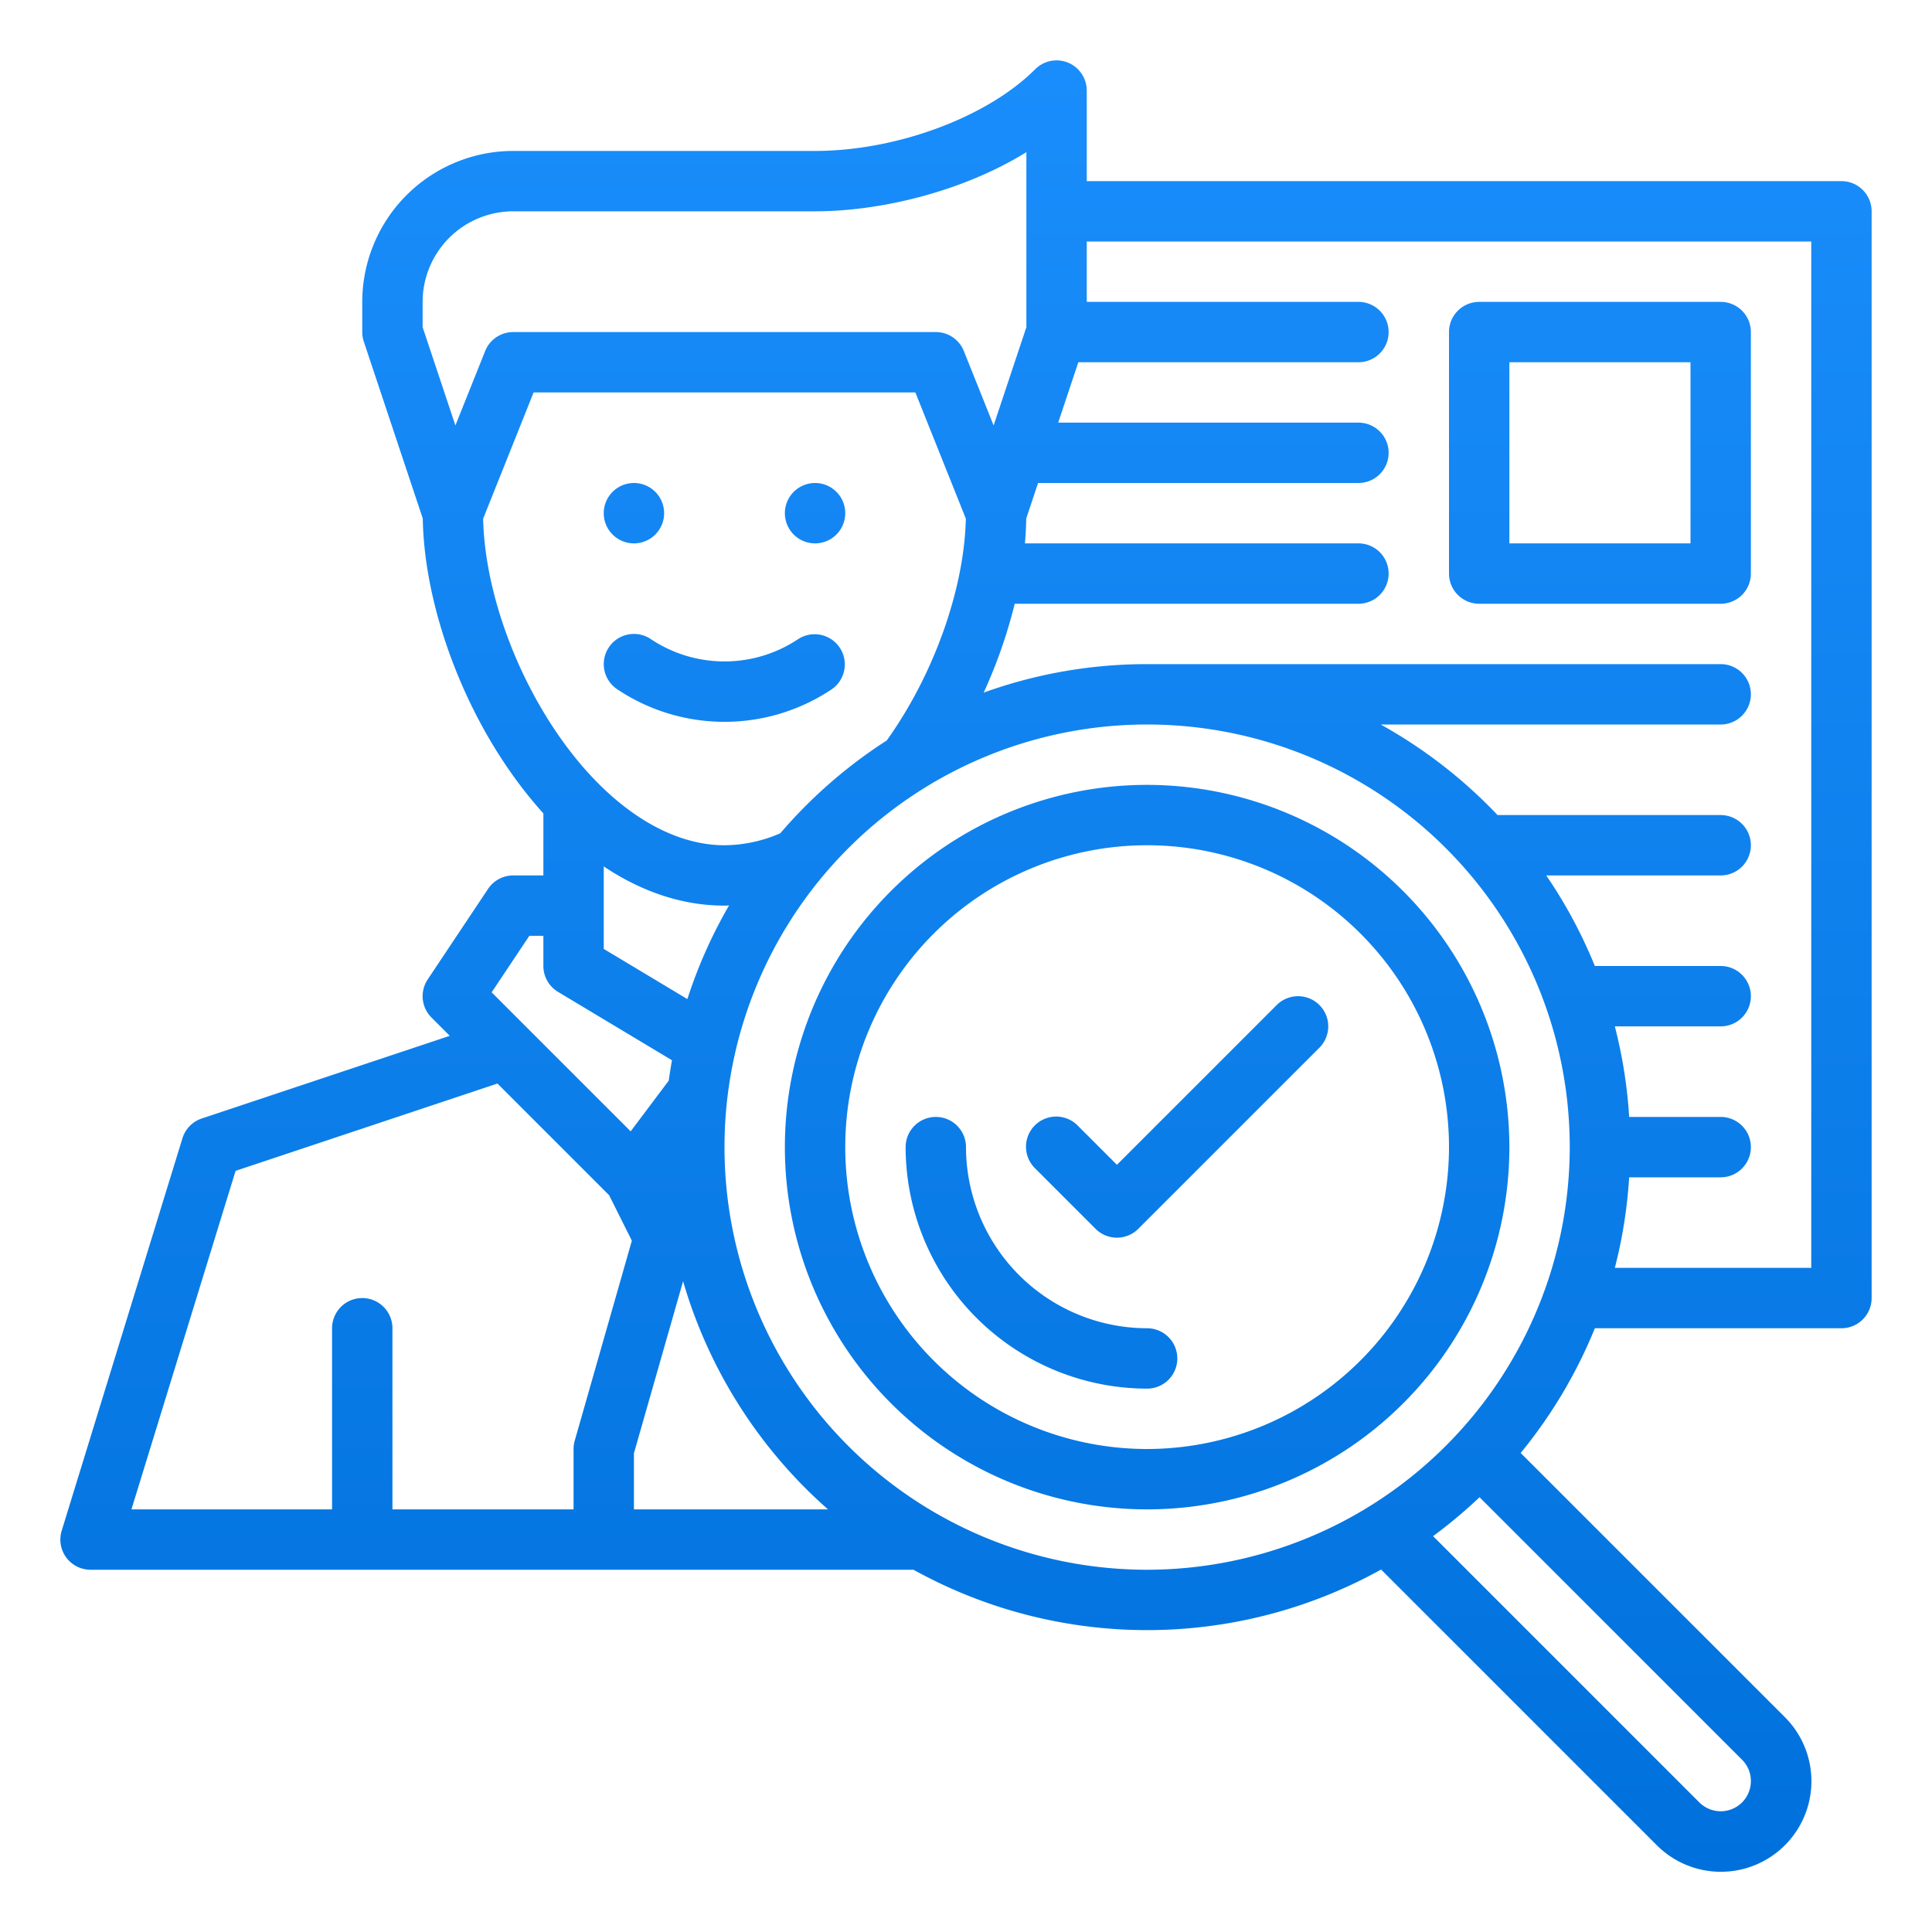 <svg viewBox="0 0 128 128" fill="none" xmlns="http://www.w3.org/2000/svg"><path d="M124 14a2 2 0 0 0-2-2H72V6a2 2 0 0 0-3.414-1.414C65.398 7.775 59.4 10 54 10H34a10.011 10.011 0 0 0-10 10v2a2 2 0 0 0 .103.633l3.906 11.717c.09 5.265 2.22 11.553 5.613 16.508A28.87 28.87 0 0 0 36 53.892V58h-2a2 2 0 0 0-1.664.89l-4 6a2 2 0 0 0 .25 2.524l1.212 1.212-16.43 5.477a2 2 0 0 0-1.28 1.309l-8 26A1.999 1.999 0 0 0 6 104h54.523a31.943 31.943 0 0 0 30.978-.014l18.256 18.256a6.004 6.004 0 0 0 6.547 1.314 6.01 6.01 0 0 0 3.252-3.252 5.999 5.999 0 0 0-1.313-6.547l-17.495-17.494A32.016 32.016 0 0 0 105.663 88H122a2 2 0 0 0 2-2V14Zm-96 6a6.007 6.007 0 0 1 6-6h20c4.191 0 9.643-1.232 14-3.918v11.593l-2.17 6.512-1.973-4.93A2 2 0 0 0 62 22H34a2 2 0 0 0-1.857 1.257l-1.972 4.93L28 21.676V20Zm4.01 14.362L35.353 26h25.292l3.344 8.36c-.1 4.663-2.125 10.35-5.24 14.698a32.246 32.246 0 0 0-7.052 6.148A9.38 9.38 0 0 1 48 56c-3.82 0-7.857-2.698-11.078-7.402-2.957-4.319-4.817-9.734-4.913-14.236Zm13.53 31.83L40 62.868v-5.466C42.54 59.104 45.252 60 48 60c.1 0 .2-.007.3-.009a31.836 31.836 0 0 0-2.76 6.2ZM35.07 62H36v2a2 2 0 0 0 .971 1.715l7.55 4.53c-.081.446-.153.896-.215 1.35l-2.523 3.36-9.21-9.21L35.07 62ZM24 86a2 2 0 0 0-2 2v12H8.708l6.9-22.428 17.35-5.784 7.397 7.397 1.507 3.013-3.785 13.252A2.002 2.002 0 0 0 38 96v4H26V88a2 2 0 0 0-2-2Zm18 14v-3.72l3.256-11.395A32.064 32.064 0 0 0 54.859 100H42Zm74 18a1.997 1.997 0 0 1-2.39 1.961 1.993 1.993 0 0 1-1.024-.547l-17.641-17.641a32.382 32.382 0 0 0 3.078-2.578l17.391 17.391A1.987 1.987 0 0 1 116 118Zm-40-14a28 28 0 1 1 28-28 28.03 28.03 0 0 1-28 28Zm44-20h-13.013a31.87 31.87 0 0 0 .949-6H114a2 2 0 0 0 0-4h-6.064a31.878 31.878 0 0 0-.949-6H114a2 2 0 0 0 0-4h-8.337a31.923 31.923 0 0 0-3.22-6H114a2 2 0 0 0 0-4H99.216a32.204 32.204 0 0 0-7.74-6H114a2 2 0 0 0 0-4H76a31.853 31.853 0 0 0-10.828 1.887A33.112 33.112 0 0 0 67.228 40H90a2 2 0 0 0 0-4H67.904c.05-.557.078-1.107.087-1.648L68.775 32H90a2 2 0 0 0 0-4H70.108l1.334-4H90a2 2 0 0 0 0-4H72v-4h48v68ZM40 34a2 2 0 1 1 4 0 2 2 0 0 1-4 0Zm12 0a2 2 0 1 1 4 0 2 2 0 0 1-4 0Zm-11.664 8.89a2 2 0 0 1 2.773-.554 8.793 8.793 0 0 0 9.782 0 2 2 0 0 1 2.218 3.328 12.783 12.783 0 0 1-14.218 0 2 2 0 0 1-.555-2.773ZM76 52a24 24 0 1 0 24 24 24.028 24.028 0 0 0-24-24Zm0 44a20 20 0 1 1 20-20 20.023 20.023 0 0 1-20 20Zm2-6a2 2 0 0 1-2 2 16.018 16.018 0 0 1-16-16 2 2 0 0 1 4 0 12.014 12.014 0 0 0 12 12 2 2 0 0 1 2 2Zm9.414-23.414a1.999 1.999 0 0 1 0 2.828l-12 12a2 2 0 0 1-2.828 0l-4-4a2 2 0 1 1 2.828-2.828L74 77.172l10.586-10.586a2 2 0 0 1 2.828 0ZM98 40h16a2 2 0 0 0 2-2V22a2 2 0 0 0-2-2H98a2 2 0 0 0-2 2v16a2 2 0 0 0 2 2Zm2-16h12v12h-12V24Z" fill="url(#a)"/><defs><linearGradient id="a" x1="64" y1="124.011" x2="64" y2="4" gradientUnits="userSpaceOnUse"><stop stop-color="#0071DC"/><stop offset=".5" stop-color="#0E80EC"/><stop offset="1" stop-color="#198DFB"/></linearGradient></defs></svg>